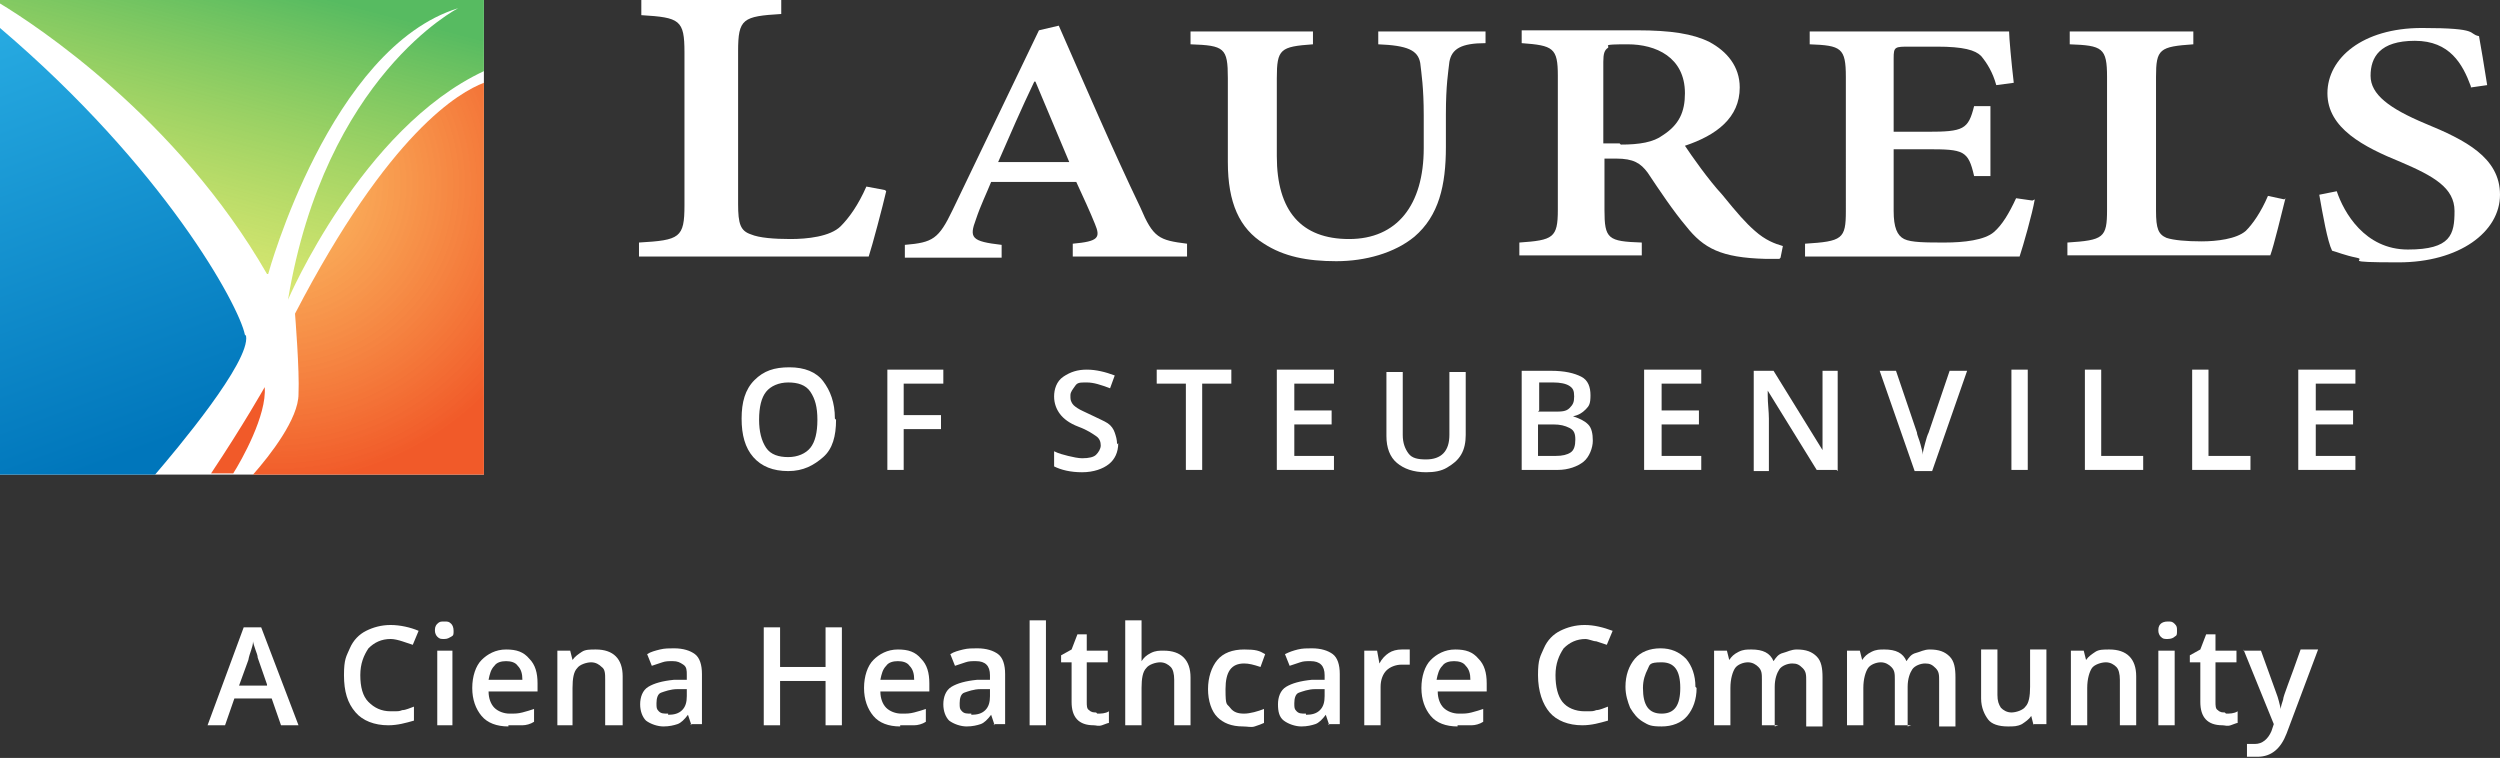<?xml version="1.0" encoding="UTF-8"?>
<svg id="Layer_1" xmlns="http://www.w3.org/2000/svg" version="1.1" xmlns:xlink="http://www.w3.org/1999/xlink" viewBox="0 0 214.4 65">
  <rect x="0" y="0" width="214.4" height="65" fill="#333333" stroke="none"/>
  <!-- Generator: Adobe Illustrator 29.1.0, SVG Export Plug-In . SVG Version: 2.1.0 Build 142)  -->
  <defs>
    <style>
      .st0 {
        fill: #fff;
      }

      .st1 {
        fill: url(#linear-gradient1);
      }

      .st2 {
        fill: url(#radial-gradient);
      }

      .st2, .st3 {
        isolation: isolate;
        opacity: 1;
      }

      .st3 {
        fill: #f15a29;
      }

      .st4 {
        fill: url(#linear-gradient);
      }
    </style>
    <linearGradient id="linear-gradient" x1="22" y1="67.9" x2="14.2" y2="38.2" gradientTransform="translate(0 66.2) scale(1 -1)" gradientUnits="userSpaceOnUse">
      <stop offset="0" stop-color="#57bb61" stop-opacity="1"/>
      <stop offset="1" stop-color="#dbe120" stop-opacity=".6"/>
    </linearGradient>
    <linearGradient id="linear-gradient1" x1="12" y1="27.5" x2="-6.9" y2="78.6" gradientTransform="translate(0 66.2) scale(1 -1)" gradientUnits="userSpaceOnUse">
      <stop offset="0" stop-color="#0076bb" stop-opacity="1"/>
      <stop offset=".7" stop-color="#27aae1" stop-opacity="1"/>
    </linearGradient>
    <radialGradient id="radial-gradient" cx="23.5" cy="50.4" fx="23.5" fy="50.4" r="25.7" gradientTransform="translate(0 66.2) scale(1 -1)" gradientUnits="userSpaceOnUse">
      <stop offset="0" stop-color="#fbb040" stop-opacity=".8"/>
      <stop offset="1" stop-color="#f15a29"/>
    </radialGradient>
  </defs>
  <g id="Layer_2">
    <rect class="st0" x="0" width="41.5" height="40.7"/>
  </g>
  <g id="Layer_11" data-name="Layer_1">
    <g>
      <g>
        <path class="st0" d="M76,16.4c-.3,1.3-1.2,4.7-1.5,5.6h-19.7v-1.2c3.5-.2,3.9-.4,3.9-3.2V4.5c0-2.8-.4-3-3.7-3.2V0h12v1.2c-3.3.2-3.7.4-3.7,3.2v13.1c0,1.7.2,2.3,1.1,2.6.7.3,2,.4,3.4.4s3.4-.2,4.3-1.1c.7-.7,1.5-1.8,2.2-3.4l1.6.3h0Z"/>
        <path class="st0" d="M92,22v-1.1c2.2-.2,2.4-.5,1.9-1.7-.4-1-1-2.3-1.6-3.6h-7.3c-.4,1-.9,2-1.3,3.2-.6,1.6-.4,1.9,2.2,2.2v1.1h-8.3v-1.1c2.4-.2,2.9-.5,4.1-3l7.4-15.4,1.7-.4c2.2,5,4.6,10.6,7,15.6,1.1,2.6,1.6,2.8,4,3.1v1.1h-9.9,0ZM88.8,7h-.1c-1.1,2.3-2.1,4.6-3.1,6.9h6.1l-2.9-6.9Z"/>
        <path class="st0" d="M127.4,3.7c-2.1,0-2.9.5-3.1,1.6-.1.9-.3,2-.3,4.5v2.8c0,3.3-.6,5.9-2.7,7.7-1.7,1.4-4.2,2.1-6.7,2.1s-4.5-.4-6.2-1.5c-2.1-1.3-3.1-3.5-3.1-7v-7.2c0-2.6-.3-2.8-3.2-2.9v-1.1h10.5v1.1c-2.8.2-3.1.4-3.1,2.9v6.7c0,4.7,2.1,7.1,6.2,7.1s6.4-2.9,6.4-7.8v-2.8c0-2.4-.2-3.6-.3-4.5-.2-1.1-1.1-1.5-3.6-1.6v-1.1h9.2v1.1h0Z"/>
        <path class="st0" d="M152.6,22.2c-.4,0-.8,0-1.2,0-3.8-.1-5.3-.9-6.8-2.8-1.1-1.3-2.3-3.1-3.3-4.6-.6-.8-1.2-1.2-2.7-1.2h-1v4.4c0,2.5.3,2.7,3.2,2.8v1.1h-10.5v-1.1c2.9-.2,3.3-.4,3.3-2.8V6.5c0-2.4-.4-2.6-3.1-2.8v-1.1h9.9c2.9,0,4.8.3,6.2,1,1.5.8,2.6,2.1,2.6,3.9,0,2.6-2,4.1-4.7,5,.6.9,2,2.9,3.2,4.2,1.3,1.6,2,2.4,2.8,3.1.9.8,1.7,1.1,2.4,1.3l-.2,1h0ZM139,12.4c1.6,0,2.8-.2,3.6-.8,1.4-.9,1.9-2,1.9-3.6,0-3.1-2.5-4.2-4.9-4.2s-1.5.1-1.7.3c-.3.2-.4.5-.4,1.2v7h1.4Z"/>
        <path class="st0" d="M174.5,17.1c-.2,1.2-1,4-1.3,4.9h-18.4v-1.1c3.2-.2,3.5-.4,3.5-2.8V6.6c0-2.5-.4-2.7-3.1-2.8v-1.1h17.1c0,.5.2,2.7.4,4.4l-1.5.2c-.3-1.1-.8-1.9-1.3-2.5-.5-.5-1.5-.8-3.8-.8h-2.3c-1.3,0-1.4,0-1.4,1v6.3h2.9c3.1,0,3.5-.2,4-2.2h1.4v6h-1.4c-.5-2.2-.9-2.3-4-2.3h-2.9v5.3c0,1.4.3,2.1.9,2.4.6.3,1.9.3,3.5.3s3.4-.2,4.2-.9c.7-.6,1.3-1.6,1.9-2.9l1.4.2h0Z"/>
        <path class="st0" d="M196,17c-.3,1.2-1,4.1-1.3,4.9h-17.4v-1.1c3.1-.2,3.4-.4,3.4-2.8V6.6c0-2.5-.4-2.7-3.2-2.8v-1.1h10.6v1.1c-2.9.2-3.2.4-3.2,2.8v11.5c0,1.5.2,2,.9,2.3.6.2,1.7.3,3,.3s3-.2,3.8-.9c.6-.6,1.3-1.6,1.9-3l1.4.3h0Z"/>
        <path class="st0" d="M211.9,7.4c-.7-1.9-1.8-3.9-4.8-3.9s-3.8,1.4-3.8,3,1.6,2.8,4.7,4.1c3.4,1.4,6.4,2.9,6.4,6.1s-3.5,5.8-8.7,5.8-2.6-.2-3.6-.4c-1-.2-1.7-.5-2.1-.6-.4-.8-.8-3.1-1.1-4.8l1.5-.3c.6,1.8,2.4,5,6.1,5s4-1.3,4-3.3-1.8-3-4.6-4.2c-3.2-1.3-6.3-2.9-6.3-5.9s3-5.6,8.1-5.6,3.9.5,4.9.7c.2,1.1.4,2.3.7,4.2l-1.4.2h0Z"/>
      </g>
      <g>
        <path class="st0" d="M71.7,36c0,1.4-.3,2.5-1.1,3.2s-1.7,1.2-3,1.2-2.3-.4-3-1.2-1-1.9-1-3.3.3-2.5,1.1-3.3,1.7-1.1,3-1.1,2.3.4,2.9,1.2,1,1.8,1,3.2h0ZM65.1,36c0,1,.2,1.8.6,2.4s1.1.8,1.9.8,1.5-.3,1.9-.8.6-1.3.6-2.4-.2-1.8-.6-2.4-1.1-.8-1.9-.8-1.5.3-1.9.8-.6,1.3-.6,2.4Z"/>
        <path class="st0" d="M77.5,40.3h-1.4v-8.6h4.8v1.2h-3.4v2.7h3.2v1.2h-3.2v3.5h0Z"/>
        <path class="st0" d="M95.9,38c0,.8-.3,1.4-.8,1.8s-1.3.7-2.3.7-1.8-.2-2.4-.5v-1.3c.4.2.8.3,1.2.4s.9.2,1.2.2c.6,0,1-.1,1.2-.3s.4-.5.4-.8-.1-.6-.4-.8-.7-.5-1.5-.8c-.8-.3-1.3-.7-1.6-1.1s-.5-.9-.5-1.5.2-1.3.8-1.7,1.2-.6,2-.6,1.6.2,2.4.5l-.4,1.1c-.8-.3-1.4-.5-2-.5s-.8,0-1,.3-.4.5-.4.8,0,.4.1.6.2.3.5.5.6.3,1.2.6c.6.3,1.1.5,1.4.7s.5.5.6.8.2.6.2,1h0Z"/>
        <path class="st0" d="M103.1,40.3h-1.4v-7.4h-2.5v-1.2h6.4v1.2h-2.5v7.4Z"/>
        <path class="st0" d="M114.4,40.3h-4.9v-8.6h4.9v1.2h-3.4v2.3h3.2v1.2h-3.2v2.7h3.4v1.2h0Z"/>
        <path class="st0" d="M125.7,31.8v5.5c0,.6-.1,1.2-.4,1.7s-.7.8-1.2,1.1-1.1.4-1.8.4c-1.1,0-1.9-.3-2.5-.8s-.9-1.3-.9-2.3v-5.5h1.4v5.4c0,.7.2,1.2.5,1.6s.8.5,1.5.5c1.3,0,2-.7,2-2.1v-5.4h1.4Z"/>
        <path class="st0" d="M130.5,31.8h2.5c1.2,0,2,.2,2.6.5s.8.9.8,1.6-.1.9-.4,1.2-.6.5-1.1.6h0c.6.2,1,.4,1.3.7s.4.8.4,1.4-.3,1.4-.8,1.8-1.3.7-2.2.7h-3.1v-8.6h0ZM131.9,35.3h1.4c.6,0,1,0,1.3-.3s.4-.5.4-1-.1-.7-.4-.9-.8-.3-1.4-.3h-1.2v2.4h0ZM131.9,36.4v2.7h1.5c.6,0,1-.1,1.3-.3s.4-.6.4-1.1-.1-.8-.5-1-.8-.3-1.4-.3c0,0-1.4,0-1.4,0Z"/>
        <path class="st0" d="M145.9,40.3h-4.9v-8.6h4.9v1.2h-3.4v2.3h3.2v1.2h-3.2v2.7h3.4v1.2h0Z"/>
        <path class="st0" d="M157.5,40.3h-1.7l-4.2-6.8h0v.4c0,.7.1,1.4.1,2v4.5h-1.3v-8.6h1.7l4.2,6.8h0c0,0,0-.4,0-1s0-1,0-1.3v-4.5h1.3v8.6h0Z"/>
        <path class="st0" d="M167.3,31.8h1.4l-3,8.6h-1.5l-3-8.6h1.4l1.8,5.3c0,.2.2.6.3,1s.2.7.2.9c0-.3.1-.6.2-1s.2-.7.3-.9l1.8-5.3h0Z"/>
        <path class="st0" d="M172.5,40.3v-8.6h1.4v8.6h-1.4Z"/>
        <path class="st0" d="M178.8,40.3v-8.6h1.4v7.4h3.6v1.2h-5Z"/>
        <path class="st0" d="M188,40.3v-8.6h1.4v7.4h3.6v1.2h-5Z"/>
        <path class="st0" d="M202,40.3h-4.9v-8.6h4.9v1.2h-3.4v2.3h3.2v1.2h-3.2v2.7h3.4v1.2h0Z"/>
      </g>
      <g>
        <path class="st3" d="M22.7,33.2s-1.8,3.2-4.6,7.4h1.9c.7-1.1,2.9-5,2.7-7.4h0Z"/>
        <path class="st4" d="M23,23.5S28.3,4.1,39.3.7c0,0-11.4,5.8-14.6,25,0,0,6.3-14.7,16.8-19.6V0H0v.3c3,1.8,15.2,9.8,22.9,23.2h0Z"/>
        <path class="st1" d="M21,28.7c-.5-2.5-6.9-14.3-21-26.3v38.3h13.3c1.8-2.1,8.2-9.7,7.8-11.9Z"/>
        <path class="st2" d="M41.5,7.1c-2.1.8-8.1,4.2-16.2,19.8,0,0,.4,4.9.3,6.9,0,2.1-2.4,5.2-3.9,6.9h19.8V7.1h0Z"/>
      </g>
      <g>
        <path class="st0" d="M24.1,62.2l-.8-2.3h-3.2l-.8,2.3h-1.5l3.1-8.4h1.5l3.2,8.4h-1.5ZM22.9,58.7l-.8-2.3c0-.2-.1-.4-.2-.7s-.2-.6-.2-.7c0,.5-.3,1-.4,1.6l-.8,2.2h2.4Z"/>
        <path class="st0" d="M33.5,54.8c-.8,0-1.4.3-1.9.8-.4.6-.7,1.3-.7,2.3s.2,1.8.7,2.3,1.1.8,1.9.8.7,0,1-.1c.3,0,.7-.2,1-.3v1.2c-.7.2-1.4.4-2.2.4-1.2,0-2.2-.4-2.8-1.1-.7-.8-1-1.8-1-3.2s.2-1.6.5-2.3.8-1.2,1.4-1.5,1.3-.5,2.1-.5,1.7.2,2.4.5l-.5,1.2c-.3-.1-.6-.2-.9-.3s-.7-.2-1-.2h0Z"/>
        <path class="st0" d="M37.3,54.1c0-.2,0-.4.2-.6s.3-.2.6-.2.4,0,.6.2c.1.1.2.3.2.6s0,.4-.2.5-.3.2-.6.2-.4,0-.6-.2c-.1-.1-.2-.3-.2-.5ZM38.8,62.2h-1.3v-6.4h1.3v6.4Z"/>
        <path class="st0" d="M43.6,62.3c-1,0-1.8-.3-2.3-.9s-.8-1.4-.8-2.4.3-1.9.8-2.4,1.2-.9,2.1-.9,1.5.2,2,.8c.5.5.7,1.2.7,2.1v.7h-4.2c0,.6.2,1.1.5,1.4s.8.5,1.3.5.7,0,1.1-.1.7-.2,1-.3v1.1c-.3.2-.7.3-1,.3-.3,0-.7,0-1.2,0ZM43.4,56.7c-.4,0-.8.1-1,.4-.3.3-.4.7-.5,1.2h2.9c0-.5-.1-.9-.4-1.2-.2-.3-.6-.4-1-.4h0Z"/>
        <path class="st0" d="M53.3,62.2h-1.4v-3.9c0-.5,0-.9-.3-1.1-.2-.2-.5-.4-.9-.4s-1,.2-1.2.5c-.3.3-.4.9-.4,1.7v3.2h-1.3v-6.4h1.1l.2.8h0c.2-.3.5-.5.8-.7.3-.2.7-.2,1.2-.2,1.5,0,2.3.8,2.3,2.3,0,0,0,4.2,0,4.2Z"/>
        <path class="st0" d="M59.3,62.2l-.3-.9h0c-.3.4-.6.7-.9.8s-.7.2-1.2.2-1.1-.2-1.5-.5c-.3-.3-.5-.8-.5-1.4s.2-1.2.7-1.5,1.2-.5,2.2-.6h1.1v-.4c0-.4,0-.7-.3-.9s-.5-.3-.9-.3-.6,0-.9.1-.6.2-.9.3l-.4-1c.3-.2.7-.3,1.1-.4s.8-.1,1.2-.1c.8,0,1.4.2,1.8.5s.6.9.6,1.7v4.3h-1,0ZM57.3,61.3c.5,0,.9-.1,1.2-.4.3-.3.4-.7.4-1.2v-.6h-.8c-.6,0-1.1.2-1.4.3s-.4.5-.4.9,0,.5.2.7.4.2.8.2Z"/>
        <path class="st0" d="M72.2,62.2h-1.4v-3.8h-3.9v3.8h-1.4v-8.4h1.4v3.4h3.9v-3.4h1.4v8.4Z"/>
        <path class="st0" d="M77.2,62.3c-1,0-1.8-.3-2.3-.9s-.8-1.4-.8-2.4.3-1.9.8-2.4,1.2-.9,2.1-.9,1.5.2,2,.8c.5.5.7,1.2.7,2.1v.7h-4.2c0,.6.2,1.1.5,1.4s.8.5,1.3.5.7,0,1.1-.1.7-.2,1-.3v1.1c-.3.2-.7.3-1,.3-.3,0-.7,0-1.2,0ZM77,56.7c-.4,0-.8.1-1,.4-.3.3-.4.7-.5,1.2h2.9c0-.5-.1-.9-.4-1.2-.2-.3-.6-.4-1-.4h0Z"/>
        <path class="st0" d="M85.3,62.2l-.3-.9h0c-.3.4-.6.7-.9.8s-.7.2-1.2.2-1.1-.2-1.5-.5c-.3-.3-.5-.8-.5-1.4s.2-1.2.7-1.5,1.2-.5,2.2-.6h1.1v-.4c0-.4-.1-.7-.3-.9s-.5-.3-.9-.3-.6,0-.9.1-.6.2-.9.3l-.4-1c.3-.2.7-.3,1.1-.4s.8-.1,1.2-.1c.8,0,1.4.2,1.8.5s.6.9.6,1.7v4.3h-1,0ZM83.3,61.3c.5,0,.9-.1,1.2-.4.3-.3.4-.7.4-1.2v-.6h-.8c-.6,0-1.1.2-1.4.3s-.4.5-.4.9,0,.5.2.7.4.2.8.2h0Z"/>
        <path class="st0" d="M89.7,62.2h-1.4v-9h1.4v9Z"/>
        <path class="st0" d="M94.1,61.2c.3,0,.7,0,1-.2v1c-.1,0-.3.1-.6.2s-.5,0-.7,0c-1.3,0-1.9-.7-1.9-2v-3.4h-.9v-.6l.9-.5.5-1.3h.8v1.4h1.8v1h-1.8v3.4c0,.3,0,.6.2.7.2.2.4.2.6.2h0Z"/>
        <path class="st0" d="M102.1,62.2h-1.4v-3.9c0-.5-.1-.9-.3-1.1s-.5-.4-.9-.4-1,.2-1.2.5c-.3.3-.4.9-.4,1.7v3.2h-1.4v-9h1.4v2.3c0,.4,0,.8,0,1.2h0c.2-.3.4-.5.8-.7s.7-.2,1.1-.2c1.5,0,2.3.8,2.3,2.3v4.2h0Z"/>
        <path class="st0" d="M106.6,62.3c-1,0-1.7-.3-2.2-.8s-.8-1.4-.8-2.4.3-1.9.8-2.5c.5-.6,1.3-.9,2.3-.9s1.3.1,1.8.4l-.4,1.1c-.6-.2-1-.3-1.4-.3-1.1,0-1.6.7-1.6,2.2s.1,1.2.4,1.6.7.5,1.2.5,1.2-.2,1.7-.4v1.2c-.2.1-.5.2-.8.3s-.6,0-1,0h0Z"/>
        <path class="st0" d="M114,62.2l-.3-.9h0c-.3.4-.6.7-.9.8s-.7.2-1.2.2-1.1-.2-1.5-.5c-.4-.3-.5-.8-.5-1.4s.2-1.2.7-1.5,1.2-.5,2.2-.6h1.1v-.4c0-.4-.1-.7-.3-.9s-.5-.3-.9-.3-.6,0-.9.1-.6.2-.9.3l-.4-1c.4-.2.7-.3,1.1-.4s.8-.1,1.2-.1c.8,0,1.4.2,1.8.5s.6.9.6,1.7v4.3h-1,0ZM112,61.3c.5,0,.9-.1,1.2-.4.3-.3.4-.7.4-1.2v-.6h-.8c-.6,0-1.1.2-1.4.3s-.4.5-.4.9,0,.5.2.7.4.2.8.2h0Z"/>
        <path class="st0" d="M120.2,55.7c.3,0,.5,0,.7,0v1.3c-.3,0-.5,0-.7,0-.5,0-1,.2-1.3.5-.3.3-.5.8-.5,1.4v3.3h-1.4v-6.4h1.1l.2,1.1h0c.2-.4.5-.7.8-.9s.7-.3,1.1-.3h0Z"/>
        <path class="st0" d="M125,62.3c-1,0-1.8-.3-2.3-.9s-.8-1.4-.8-2.4.3-1.9.8-2.4,1.2-.9,2.1-.9,1.5.2,2,.8c.5.5.7,1.2.7,2.1v.7h-4.2c0,.6.2,1.1.5,1.4s.8.5,1.3.5.7,0,1.1-.1.7-.2,1-.3v1.1c-.3.2-.7.3-1,.3-.3,0-.7,0-1.2,0h0ZM124.7,56.7c-.4,0-.8.1-1,.4-.3.3-.4.7-.5,1.2h2.9c0-.5-.1-.9-.4-1.2-.2-.3-.6-.4-1-.4h0Z"/>
        <path class="st0" d="M136,54.8c-.8,0-1.4.3-1.9.8-.4.6-.7,1.3-.7,2.3s.2,1.8.6,2.3,1.1.8,1.9.8.7,0,1-.1c.3,0,.7-.2,1-.3v1.2c-.7.2-1.4.4-2.2.4-1.2,0-2.2-.4-2.8-1.1s-1-1.8-1-3.2.2-1.6.5-2.3.8-1.2,1.4-1.5,1.3-.5,2.1-.5,1.6.2,2.4.5l-.5,1.2c-.3-.1-.6-.2-.9-.3-.3,0-.6-.2-1-.2h0Z"/>
        <path class="st0" d="M145.5,59c0,1-.3,1.8-.8,2.4s-1.3.9-2.2.9-1.1-.1-1.6-.4c-.5-.3-.8-.7-1.1-1.2-.2-.5-.4-1.1-.4-1.8,0-1,.3-1.8.8-2.4s1.3-.9,2.2-.9,1.6.3,2.2.9c.5.6.8,1.4.8,2.4ZM140.9,59c0,1.5.5,2.2,1.6,2.2s1.6-.7,1.6-2.2-.5-2.2-1.6-2.2-1,.2-1.2.6-.4.9-.4,1.6Z"/>
        <path class="st0" d="M152.5,62.2h-1.4v-3.9c0-.5,0-.8-.3-1.1-.2-.2-.5-.4-.9-.4s-.9.2-1.1.5c-.2.3-.4.9-.4,1.7v3.2h-1.4v-6.4h1.1l.2.8h0c.2-.3.4-.5.8-.7s.7-.2,1.1-.2c1,0,1.6.3,1.9,1h0c.2-.3.4-.6.8-.7s.7-.3,1.2-.3c.8,0,1.3.2,1.7.6.4.4.5,1,.5,1.8v4.2h-1.4v-3.9c0-.5,0-.8-.3-1.1s-.5-.4-.9-.4-.9.2-1.1.5c-.2.3-.4.8-.4,1.5v3.4h0Z"/>
        <path class="st0" d="M163.9,62.2h-1.4v-3.9c0-.5,0-.8-.3-1.1-.2-.2-.5-.4-.9-.4s-.9.2-1.1.5c-.2.3-.4.9-.4,1.7v3.2h-1.4v-6.4h1.1l.2.8h0c.2-.3.4-.5.8-.7s.7-.2,1.1-.2c1,0,1.6.3,1.9,1h0c.2-.3.4-.6.8-.7s.7-.3,1.2-.3c.8,0,1.3.2,1.7.6.4.4.5,1,.5,1.8v4.2h-1.4v-3.9c0-.5,0-.8-.3-1.1s-.5-.4-.9-.4-.9.2-1.1.5c-.2.3-.4.8-.4,1.5v3.4h0Z"/>
        <path class="st0" d="M174.4,62.2l-.2-.8h0c-.2.3-.5.5-.8.7-.4.2-.7.2-1.2.2-.8,0-1.4-.2-1.7-.6s-.6-1-.6-1.8v-4.2h1.4v3.9c0,.5.1.8.3,1.1.2.2.5.4.9.4s1-.2,1.2-.5c.3-.3.4-.9.4-1.7v-3.2h1.4v6.4h-1.1,0Z"/>
        <path class="st0" d="M183.2,62.2h-1.4v-3.9c0-.5-.1-.9-.3-1.1s-.5-.4-.9-.4-1,.2-1.2.5-.4.9-.4,1.7v3.2h-1.4v-6.4h1.1l.2.8h0c.2-.3.5-.5.8-.7s.7-.2,1.2-.2c1.5,0,2.3.8,2.3,2.3v4.2Z"/>
        <path class="st0" d="M185.1,54.1c0-.2,0-.4.2-.6.1-.1.3-.2.6-.2s.4,0,.6.2.2.3.2.6,0,.4-.2.5c-.1.1-.3.2-.6.2s-.4,0-.6-.2c-.1-.1-.2-.3-.2-.5ZM186.5,62.2h-1.4v-6.4h1.4v6.4Z"/>
        <path class="st0" d="M190.9,61.2c.3,0,.7,0,1-.2v1c-.1,0-.3.1-.6.2s-.5,0-.7,0c-1.3,0-1.9-.7-1.9-2v-3.4h-.9v-.6l.9-.5.5-1.3h.8v1.4h1.8v1h-1.8v3.4c0,.3,0,.6.2.7.2.2.4.2.6.2h0Z"/>
        <path class="st0" d="M192.4,55.8h1.5l1.3,3.6c.2.5.3,1,.4,1.4h0c0-.2.1-.5.2-.8,0-.3.6-1.7,1.5-4.3h1.5l-2.7,7.2c-.5,1.3-1.3,2-2.5,2s-.6,0-.9,0v-1.1c.2,0,.4,0,.7,0,.6,0,1.1-.4,1.4-1.1l.2-.6-2.6-6.4h0Z"/>
      </g>
    </g>
  </g>
</svg>